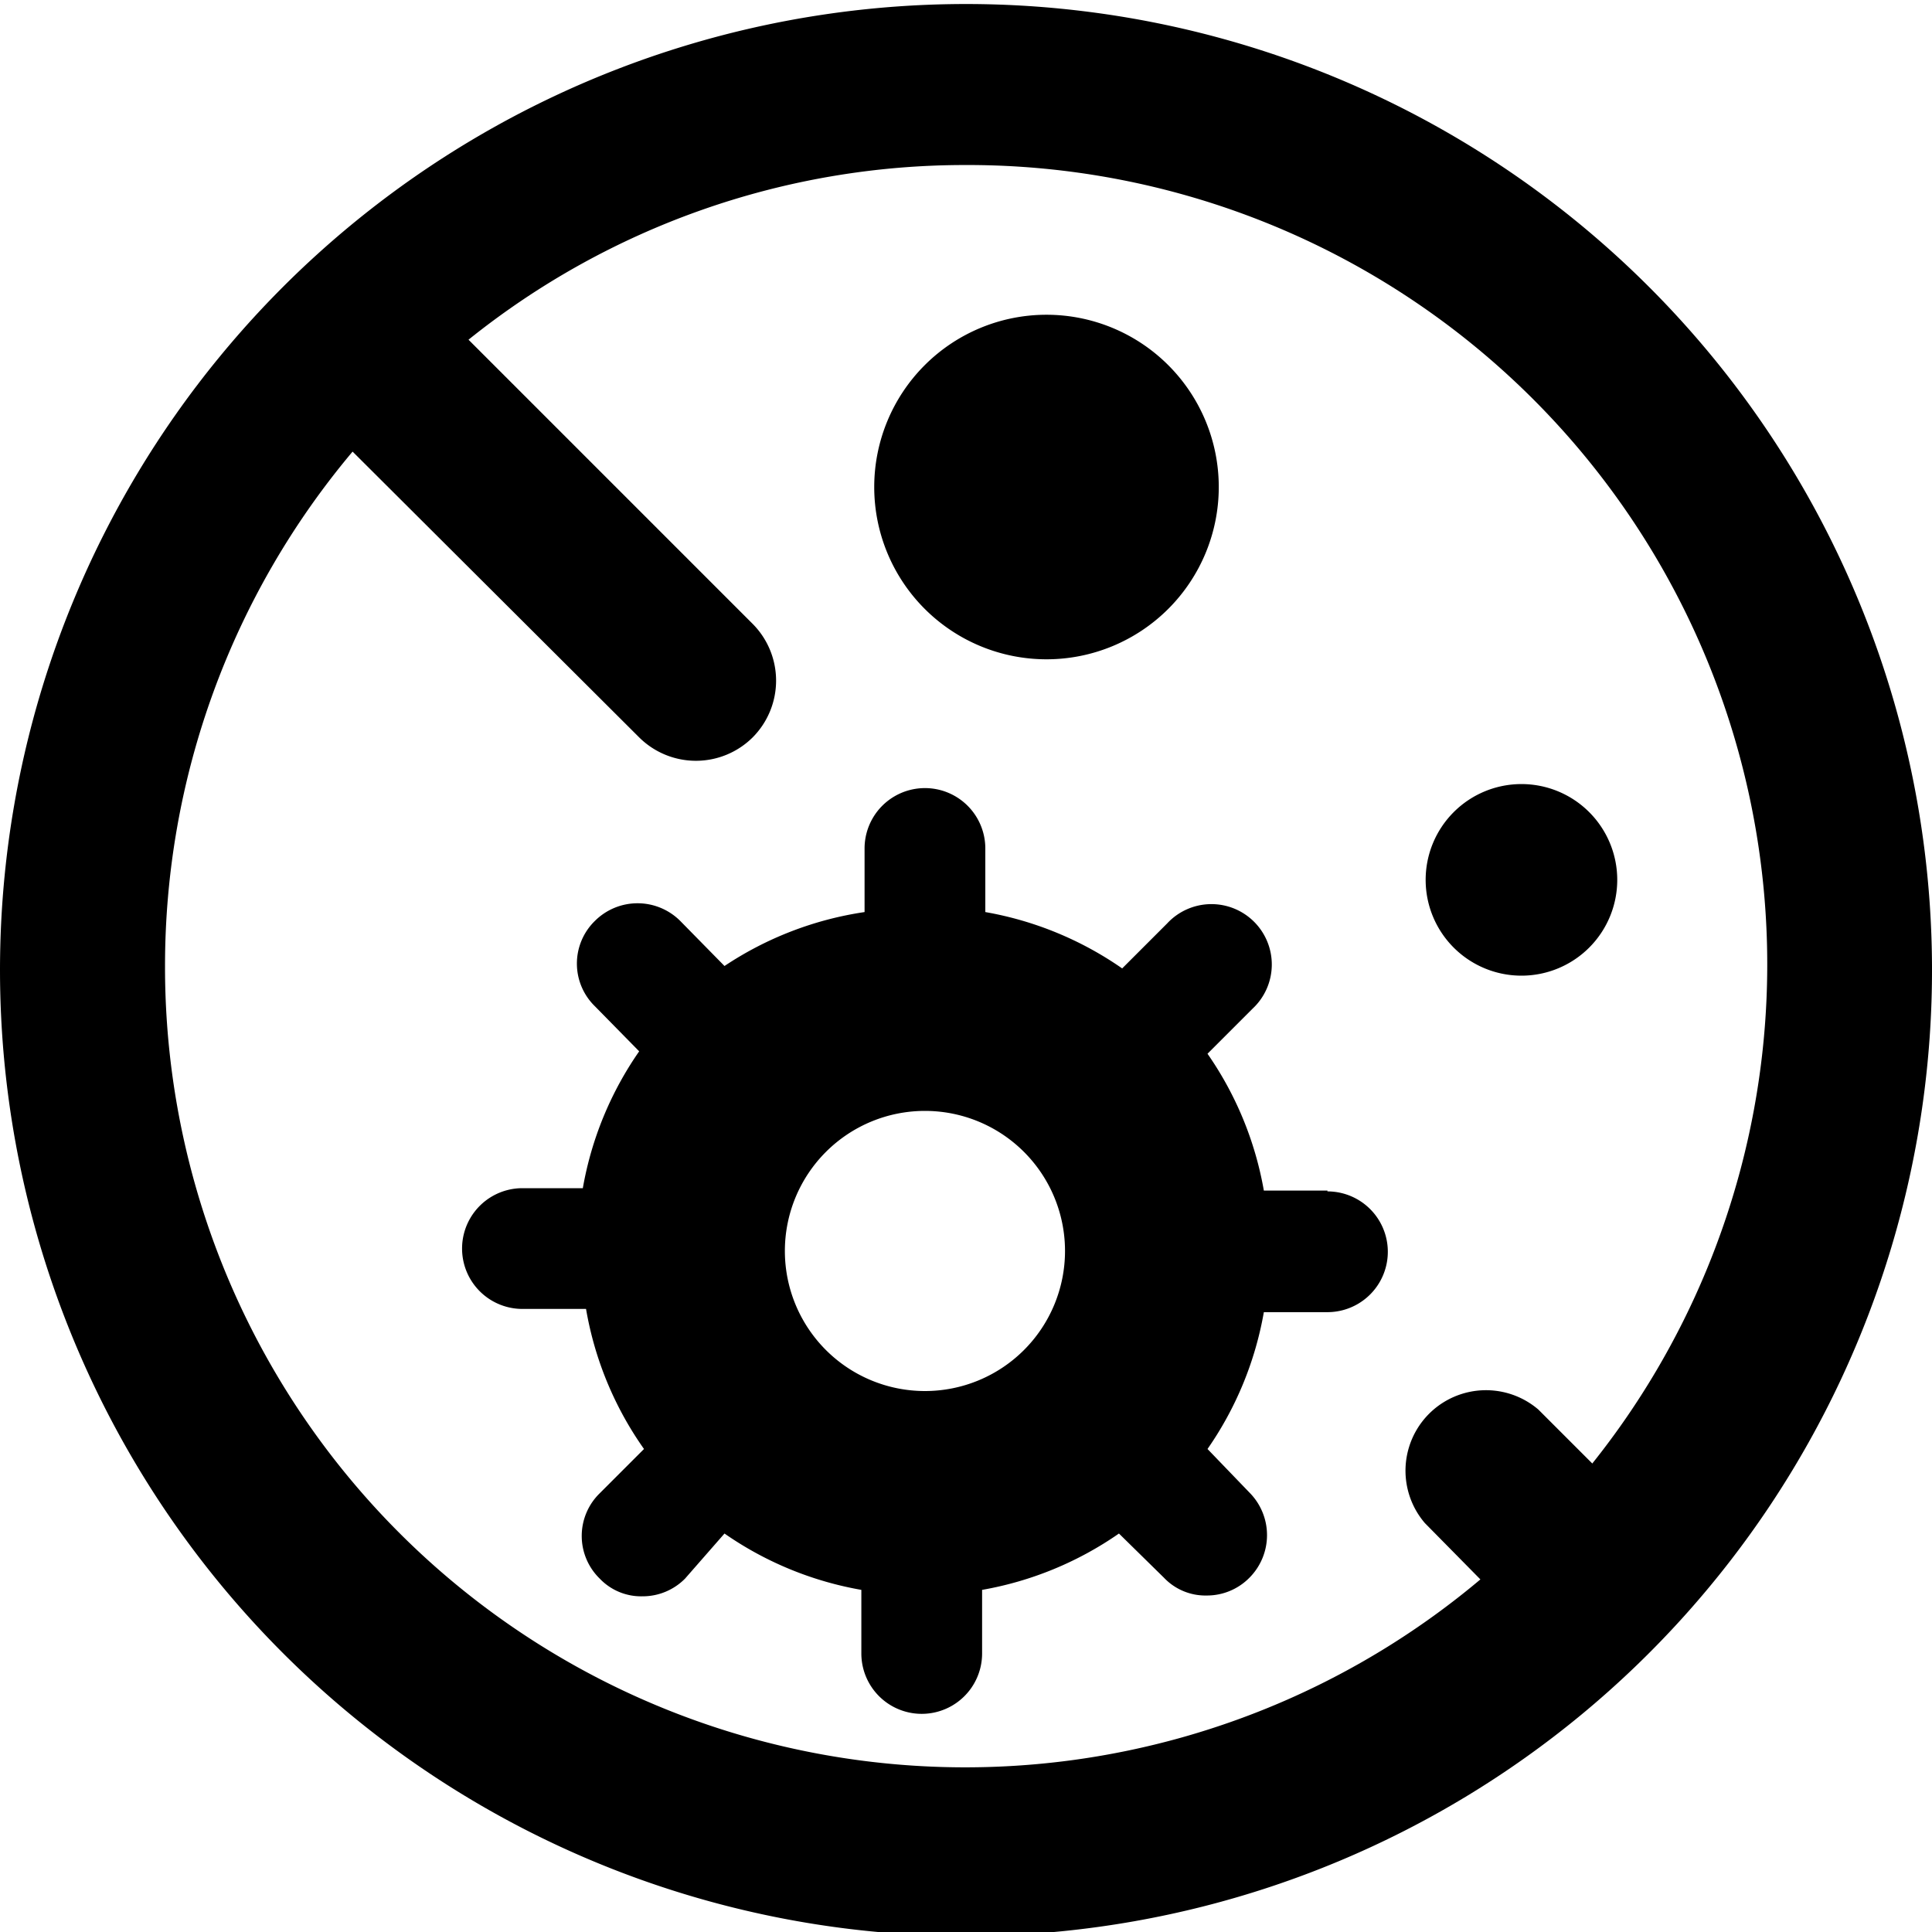 <svg xmlns="http://www.w3.org/2000/svg" viewBox="0 0 24 24"><g><path d="M12 0.05A12 12 0 1 0 24 12 12 12 0 0 0 12 0.05ZM2.05 12a9.92 9.92 0 0 1 2.33 -6.39l3.56 3.55a1 1 0 0 0 1.41 0 1 1 0 0 0 0 -1.41L5.82 4.22A9.84 9.84 0 0 1 12 2.05a9.93 9.93 0 0 1 7.78 16.13l-0.67 -0.67a1 1 0 0 0 -1.41 1.41l0.69 0.7A9.94 9.94 0 0 1 2.05 12Z" fill="#000000" stroke-width="1"></path><path d="M16.49 14.79h-0.79a4.26 4.26 0 0 0 -0.7 -1.7l0.56 -0.56a0.75 0.75 0 1 0 -1.06 -1.06l-0.56 0.56a4.26 4.26 0 0 0 -1.7 -0.7v-0.79a0.75 0.75 0 0 0 -1.5 0v0.79A4.26 4.26 0 0 0 9 12l-0.55 -0.56a0.75 0.75 0 0 0 -1.06 0 0.74 0.74 0 0 0 0 1.06l0.55 0.56a4.26 4.26 0 0 0 -0.7 1.7h-0.75a0.75 0.75 0 0 0 0 1.5h0.79A4.26 4.26 0 0 0 8 18l-0.55 0.55a0.74 0.74 0 0 0 0 1.06 0.71 0.71 0 0 0 0.53 0.22 0.74 0.74 0 0 0 0.53 -0.22l0.49 -0.56a4.26 4.26 0 0 0 1.7 0.7v0.79a0.75 0.75 0 0 0 1.5 0v-0.79a4.26 4.26 0 0 0 1.7 -0.7l0.56 0.55a0.71 0.71 0 0 0 0.53 0.22 0.74 0.74 0 0 0 0.53 -0.22 0.75 0.75 0 0 0 0 -1.06L15 18a4.26 4.26 0 0 0 0.7 -1.7h0.79a0.75 0.75 0 1 0 0 -1.5Zm-3.26 0.75a1.74 1.74 0 1 1 -1.74 -1.74 1.74 1.74 0 0 1 1.74 1.74Z" fill="#000000" stroke-width="1"></path><path d="M18.9 12.12a1.19 1.19 0 1 0 -1.19 -1.19 1.19 1.19 0 0 0 1.19 1.19Z" fill="#000000" stroke-width="1"></path><path d="M13 8.19a2.14 2.14 0 1 0 -2.14 -2.14A2.14 2.14 0 0 0 13 8.19Z" fill="#000000" stroke-width="1"></path></g></svg>